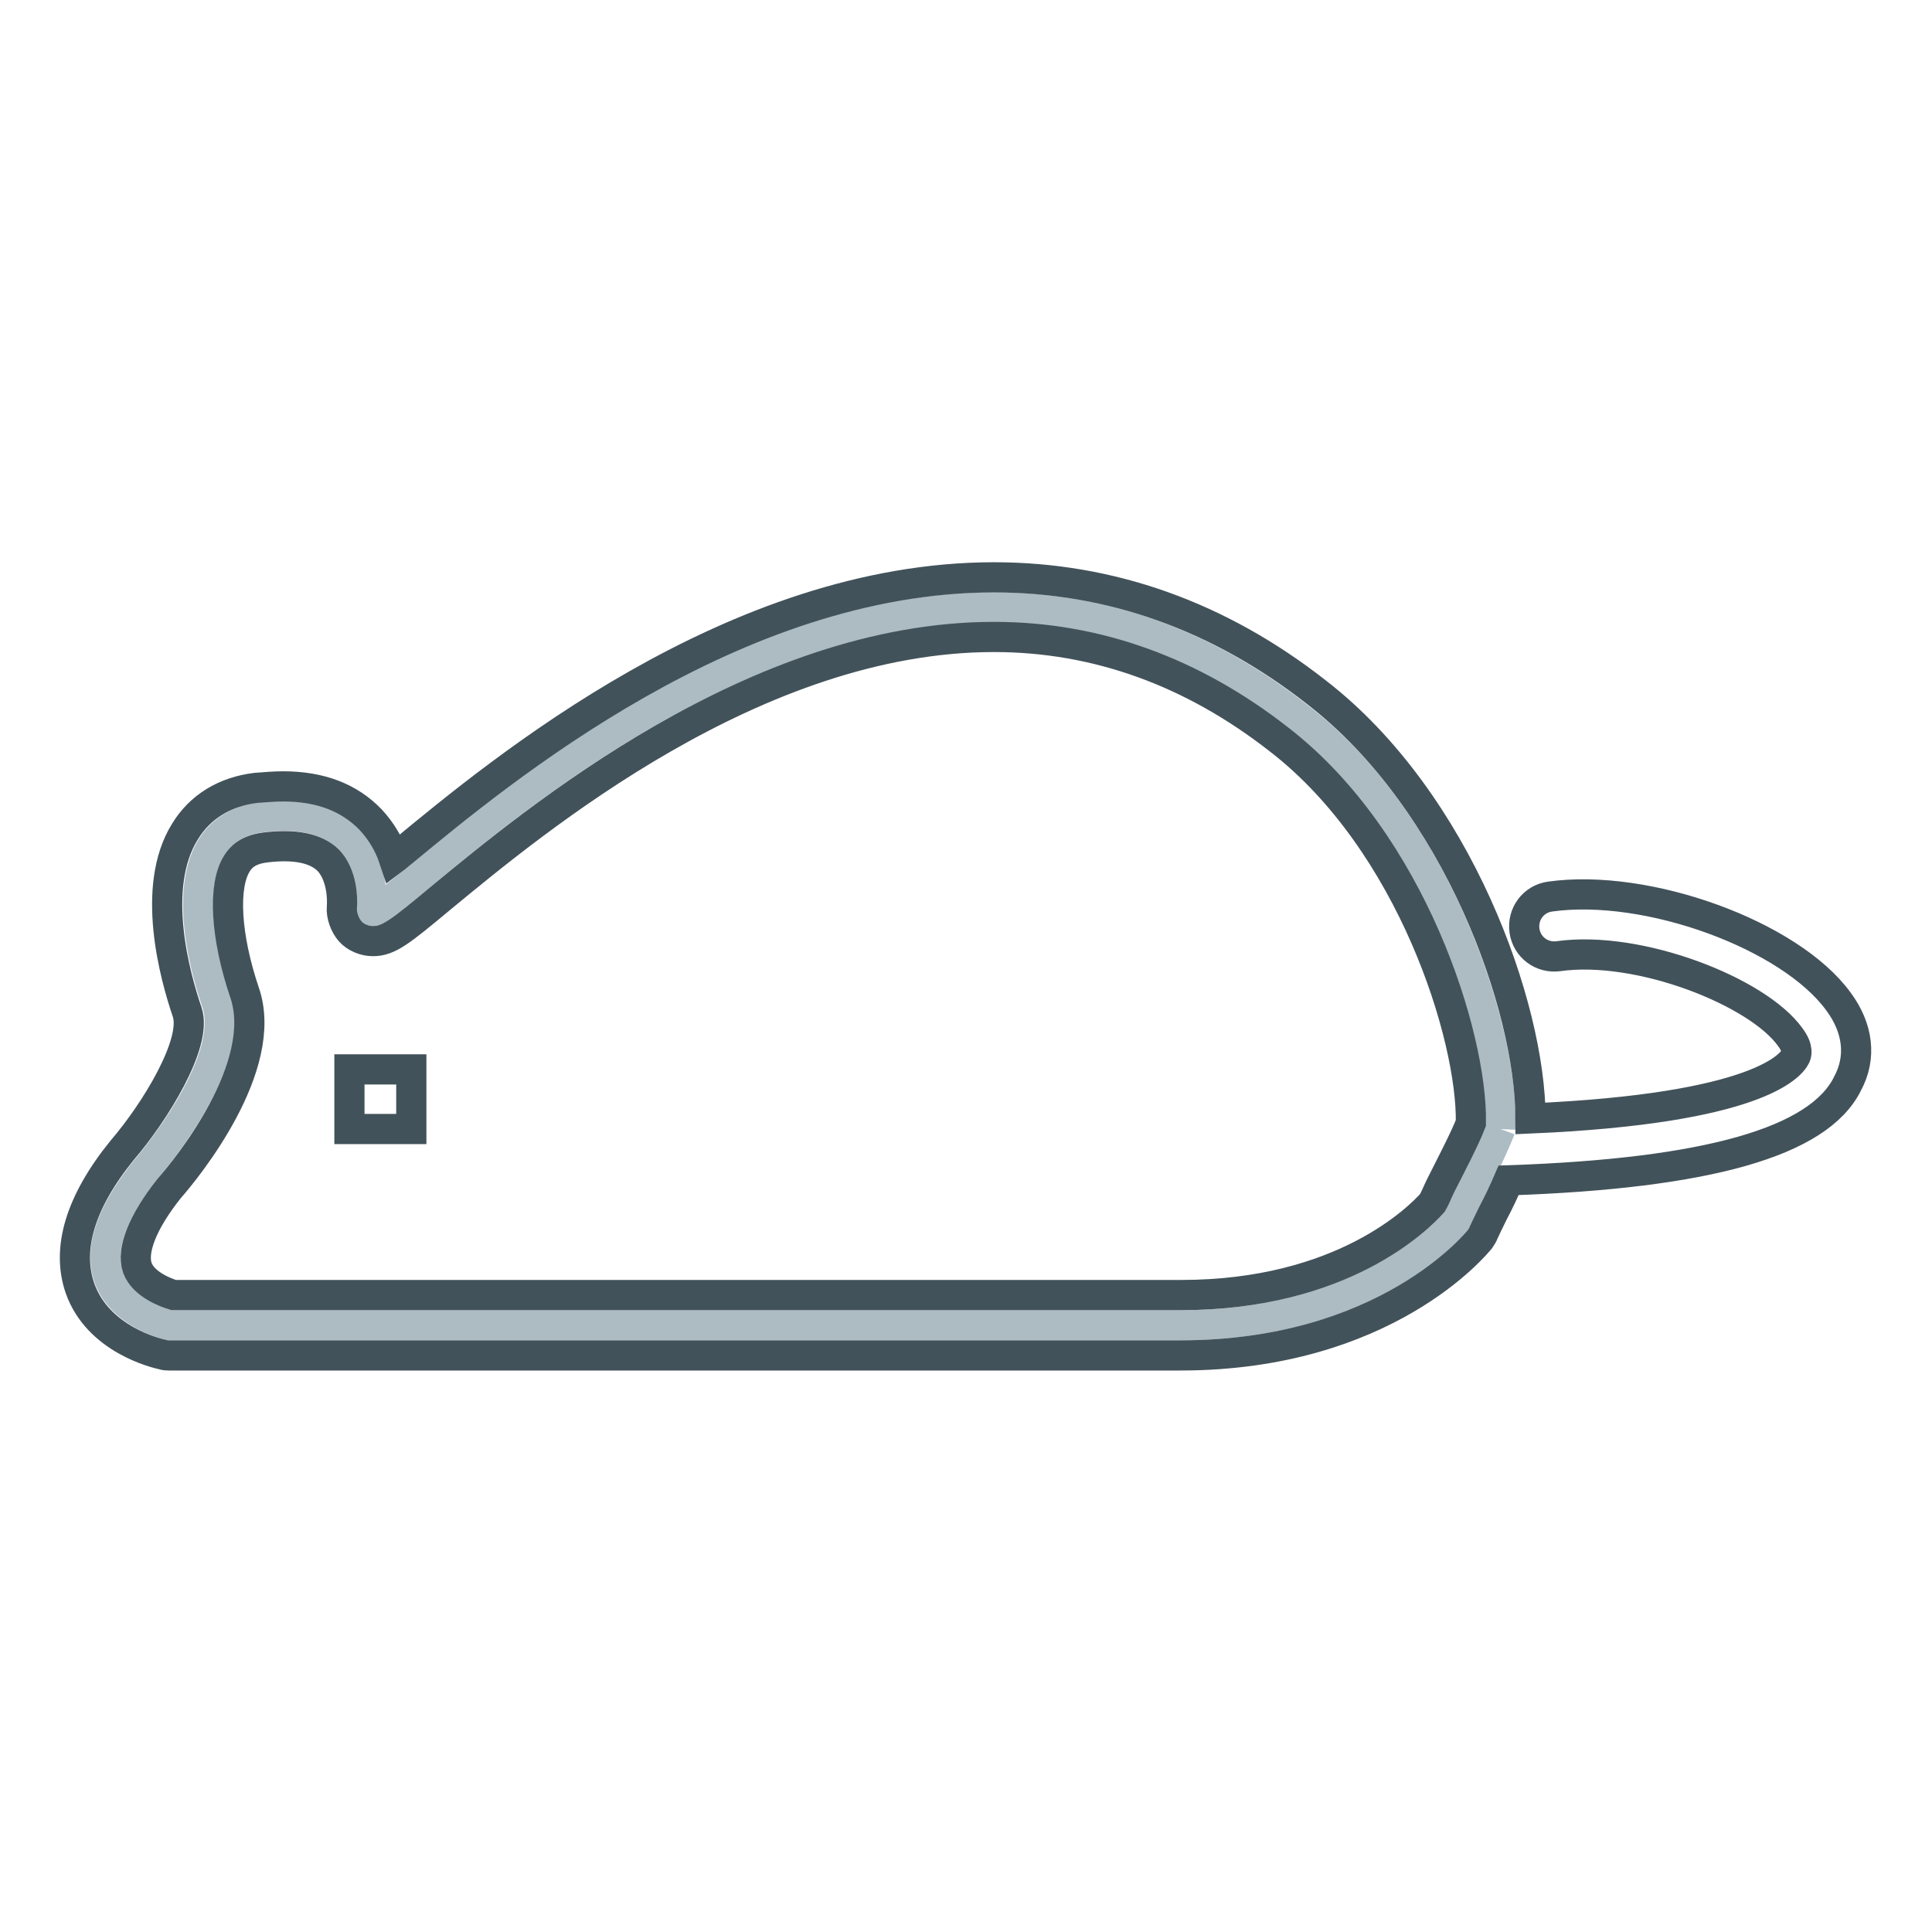 <?xml version="1.0" encoding="utf-8"?>
<!-- Svg Vector Icons : http://www.onlinewebfonts.com/icon -->
<!DOCTYPE svg PUBLIC "-//W3C//DTD SVG 1.1//EN" "http://www.w3.org/Graphics/SVG/1.1/DTD/svg11.dtd">
<svg version="1.1" xmlns="http://www.w3.org/2000/svg" xmlns:xlink="http://www.w3.org/1999/xlink" x="0px" y="0px" viewBox="0 0 256 256" enable-background="new 0 0 256 256" xml:space="preserve">
<g> <path stroke-width="4" fill-opacity="0" stroke="#adbbc3"  d="M198.8,149.6c0.6-11.9-7.8-40.1-26.9-54.7C114.1,49.6,48.9,126,49.2,120.4c0.3-5.6-2.1-13.7-14.6-12.1 c-11.4,1.5-8.7,16.3-5.9,24.5c2.8,8.1-9.3,22.1-9.3,22.1c-13.8,17.1,3.1,20.7,3.1,20.7h134c25.6,0,36.6-13.9,36.6-13.9 C193.7,160.4,197.7,152.6,198.8,149.6"/> <path stroke-width="4" fill-opacity="0" stroke="#42525a"  d="M46.3,141.7h8.2v7.9h-8.2V141.7z"/> <path stroke-width="4" fill-opacity="0" stroke="#42525a"  d="M243.6,132.7c-6.4-8.8-25.3-15.7-38.2-13.9c-2.2,0.3-3.7,2.3-3.4,4.5c0.3,2.2,2.3,3.7,4.5,3.4 c10.7-1.5,26.4,4.7,30.7,10.7c1.2,1.6,0.8,2.4,0.7,2.6c-0.6,1.2-5,6.9-35.1,8.2c0-14.7-9.6-42-28.4-56.5 c-12.9-10.1-27.3-15.2-42.7-15.2c-34.5,0-65.2,25.5-78.4,36.4c-0.4,0.3-0.7,0.6-1.1,0.9c-0.6-1.8-1.6-3.6-3.1-5.2 c-2.8-2.9-6.6-4.4-11.6-4.4c-1.1,0-2.3,0.1-3.6,0.2c-4.1,0.5-7.4,2.5-9.4,5.8c-4.6,7.4-1.3,19.2,0.3,23.9 c1.4,4.1-4.3,13.3-8.6,18.3c-5.6,6.9-7.4,13.1-5.6,18.3c2.4,6.8,10.1,8.6,11,8.8c0.3,0.1,0.5,0.1,0.8,0.1h134 c27.2,0,39.2-14.8,39.7-15.4c0.2-0.3,0.4-0.6,0.5-0.9c0.2-0.4,0.6-1.3,1.2-2.5c0.8-1.5,1.5-3,2.1-4.4c26.4-0.9,41.1-5.1,44.9-12.8 C246.7,140.1,246.2,136.2,243.6,132.7L243.6,132.7z M189.8,159.4c-1.8,2-11.9,12.2-33.3,12.2H23c-1-0.3-4-1.4-4.8-3.6 c-0.8-2.3,0.7-6.1,4.2-10.5c2.3-2.6,13.4-16.2,10-26c-2.5-7.4-2.9-14.1-1-17.1c0.5-0.8,1.4-1.8,3.7-2.1c4-0.5,6.8,0.1,8.4,1.7 c1.8,1.9,1.9,5,1.8,6.2c-0.1,1.1,0.4,2.4,1.1,3.2c0.7,0.8,1.9,1.3,3,1.3h0c2.1,0,3.6-1.2,9-5.7c12.5-10.3,41.7-34.6,73.3-34.6 c13.6,0,26.3,4.6,37.8,13.6c17.6,13.6,25.6,39.4,25.4,50.8c-0.8,2.1-2.8,5.9-4,8.3C190.5,157.9,190.2,158.7,189.8,159.4 L189.8,159.4z"/></g>
</svg>